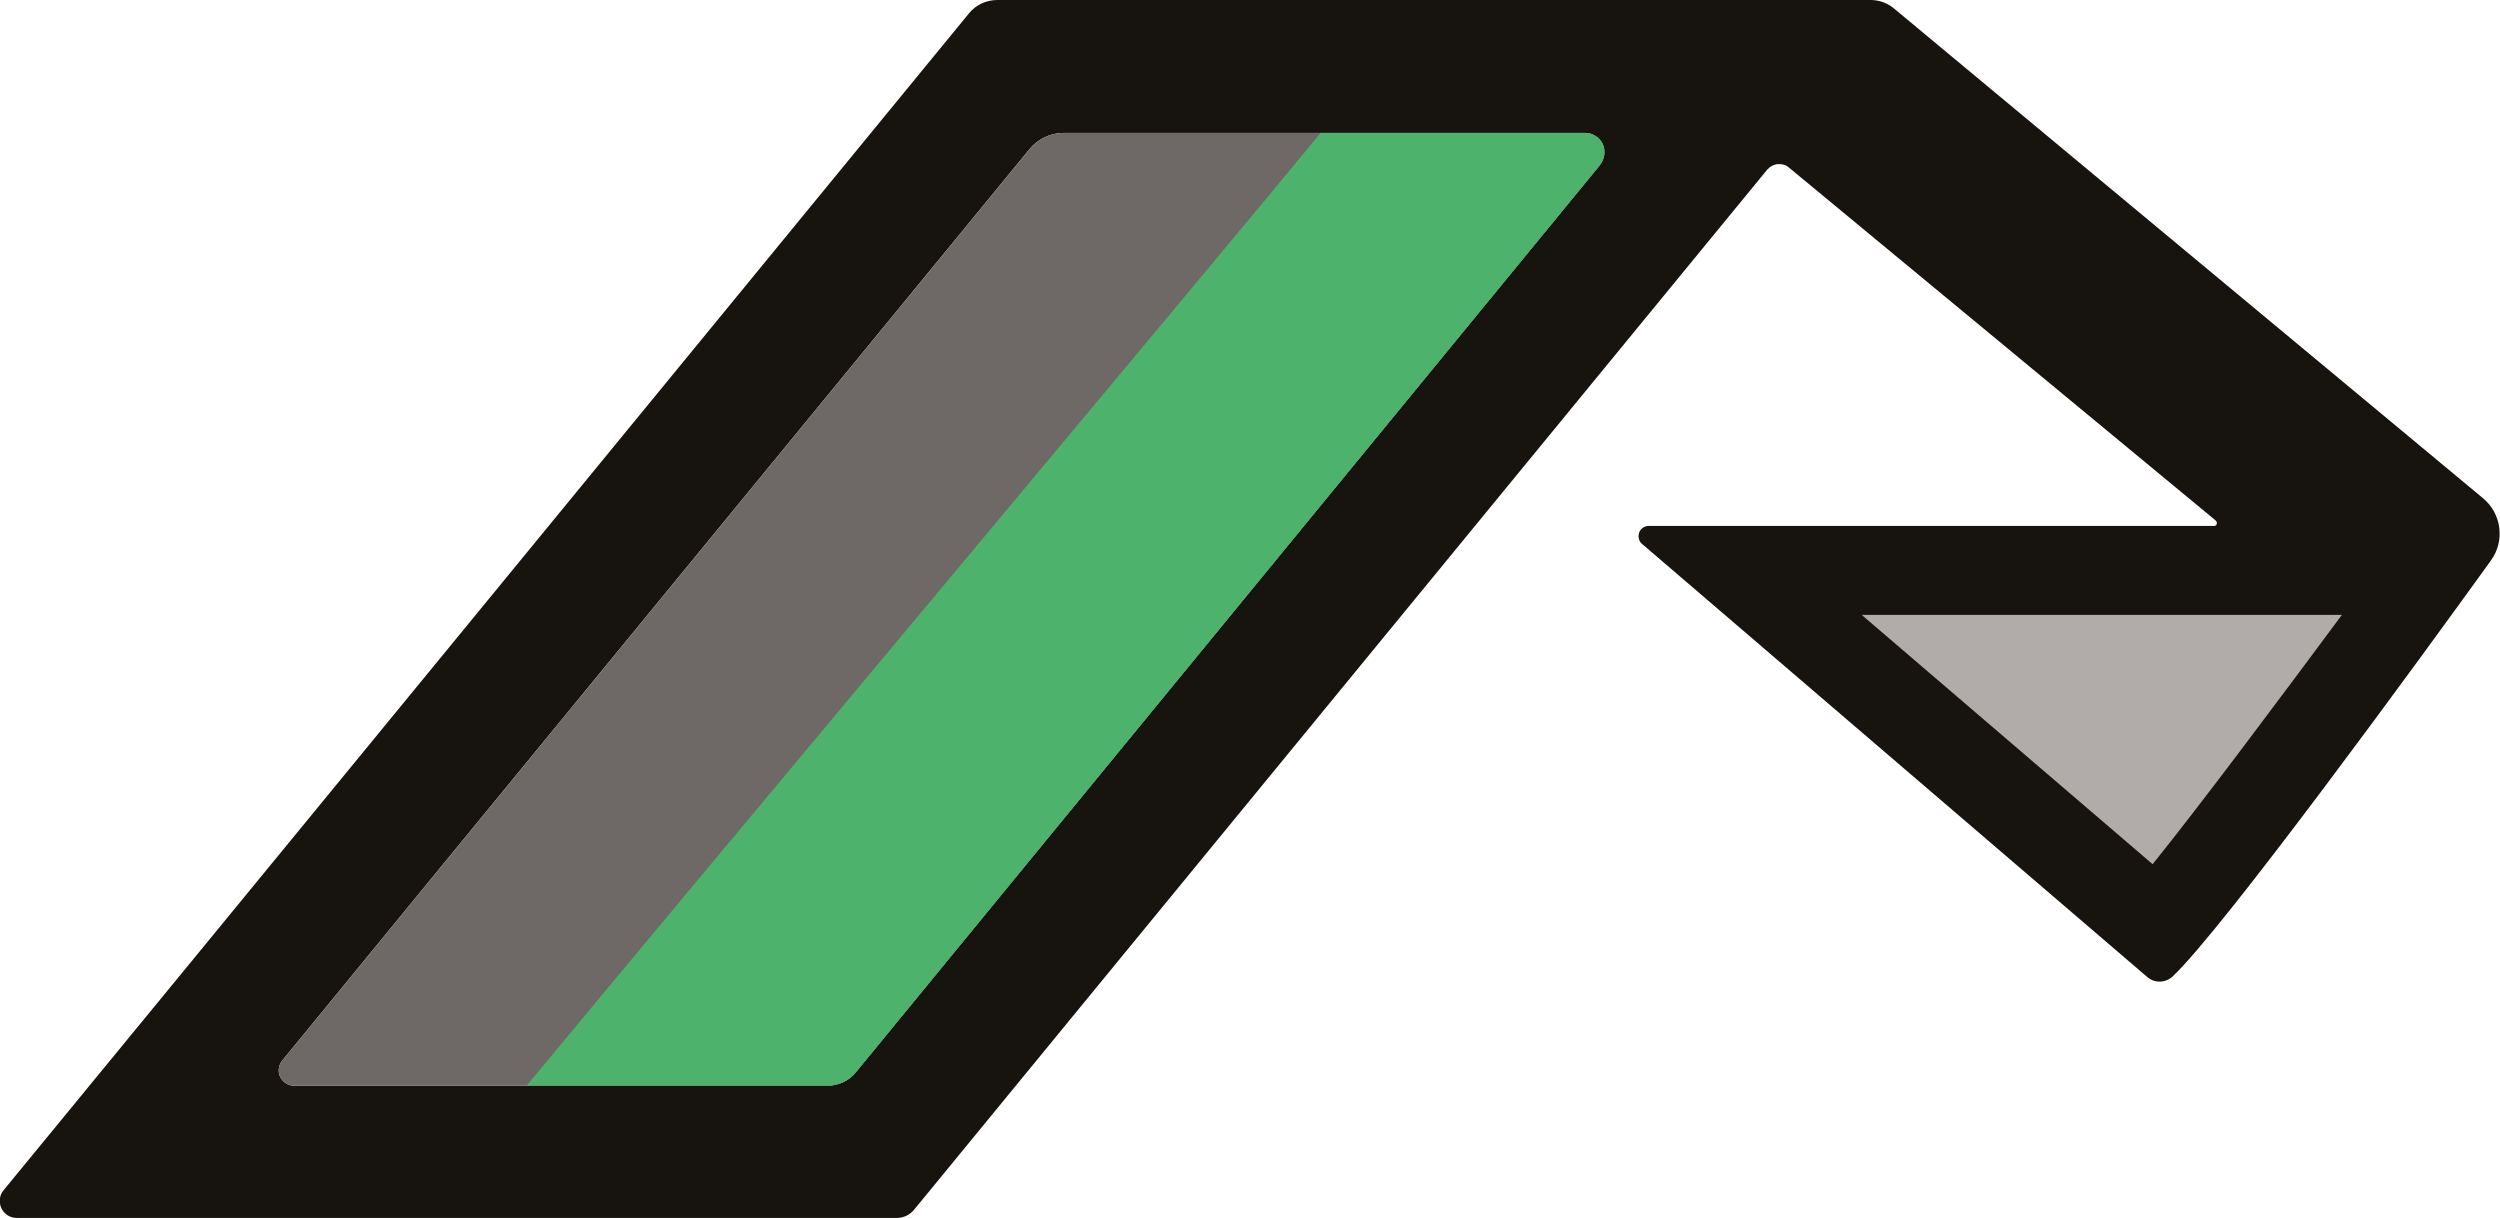 <?xml version="1.0" encoding="UTF-8"?>
<svg id="Layer_1" xmlns="http://www.w3.org/2000/svg" version="1.1" viewBox="0 0 744.9 362.9">
  <!-- Generator: Adobe Illustrator 29.1.0, SVG Export Plug-In . SVG Version: 2.1.0 Build 142)  -->
  <defs>
    <style>
      .st0 {
        fill: #b1abaa;
      }

      .st0, .st1, .st2 {
        fill-rule: evenodd;
      }

      .st1 {
        fill: #6e6967;
      }

      .st3 {
        fill: #17130f;
      }

      .st2 {
        fill: #4db26c;
      }
    </style>
  </defs>
  <path class="st3" d="M557.4,0c2.5,0,5,.9,6.9,2.5,20.6,17.1,140.3,116.7,175.6,146,5.5,4.6,6.5,12.7,2.3,18.5-20.9,29-79.7,109.7-94.9,124-2.1,1.9-5.2,2-7.4.2-21-18-123.9-106.2-150.6-129.1-1-.8-1.3-2.2-.9-3.4.4-1.2,1.6-2,2.9-2h168.4c.4,0,.7-.2.8-.6.1-.3,0-.7-.3-1,0,0-106.4-88-127.2-105.2-.9-.8-2.1-1.1-3.3-1-1.2.1-2.3.7-3.1,1.6-28.3,34.5-254.2,309.9-254.2,309.9-1.3,1.6-3.2,2.5-5.2,2.5H5c-2,0-3.7-1.1-4.6-2.9-.8-1.8-.6-3.9.7-5.4C42.4,304.4,259.2,40,288.7,4c2.1-2.6,5.2-4,8.5-4h260.2ZM476.7,49.1c1.4-1.7,1.7-4.2.8-6.2-1-2-3-3.3-5.3-3.3h-155.2c-4,0-7.8,1.8-10.3,4.9-27.5,33.6-189,230.4-222.6,271.5-1.1,1.4-1.4,3.3-.6,4.9.8,1.6,2.4,2.6,4.1,2.6h159c3.2,0,6.3-1.4,8.4-4,24.8-30.2,184.3-224.7,221.7-270.3h0Z"/>
  <path class="st1" d="M476.7,49.1c1.4-1.7,1.7-4.2.8-6.2-1-2-3-3.3-5.3-3.3h-155.2c-4,0-7.8,1.8-10.3,4.9-27.5,33.6-189,230.4-222.6,271.5-1.1,1.4-1.4,3.3-.6,4.9.8,1.6,2.4,2.6,4.1,2.6h159c3.2,0,6.3-1.4,8.4-4,24.8-30.2,184.3-224.7,221.7-270.3h0Z"/>
  <path class="st0" d="M554.7,183.2h143.1c-18.7,25.2-41.6,55.9-56.4,74.3l-86.7-74.3h0Z"/>
  <path class="st2" d="M393.5,39.6c-28.7,35-191.3,229.1-236.5,283.8h89.7c3.2,0,6.3-1.4,8.4-4,24.8-30.2,184.3-224.7,221.7-270.3,1.4-1.7,1.7-4.2.8-6.2-1-2-3-3.3-5.3-3.3h-78.7Z"/>
</svg>